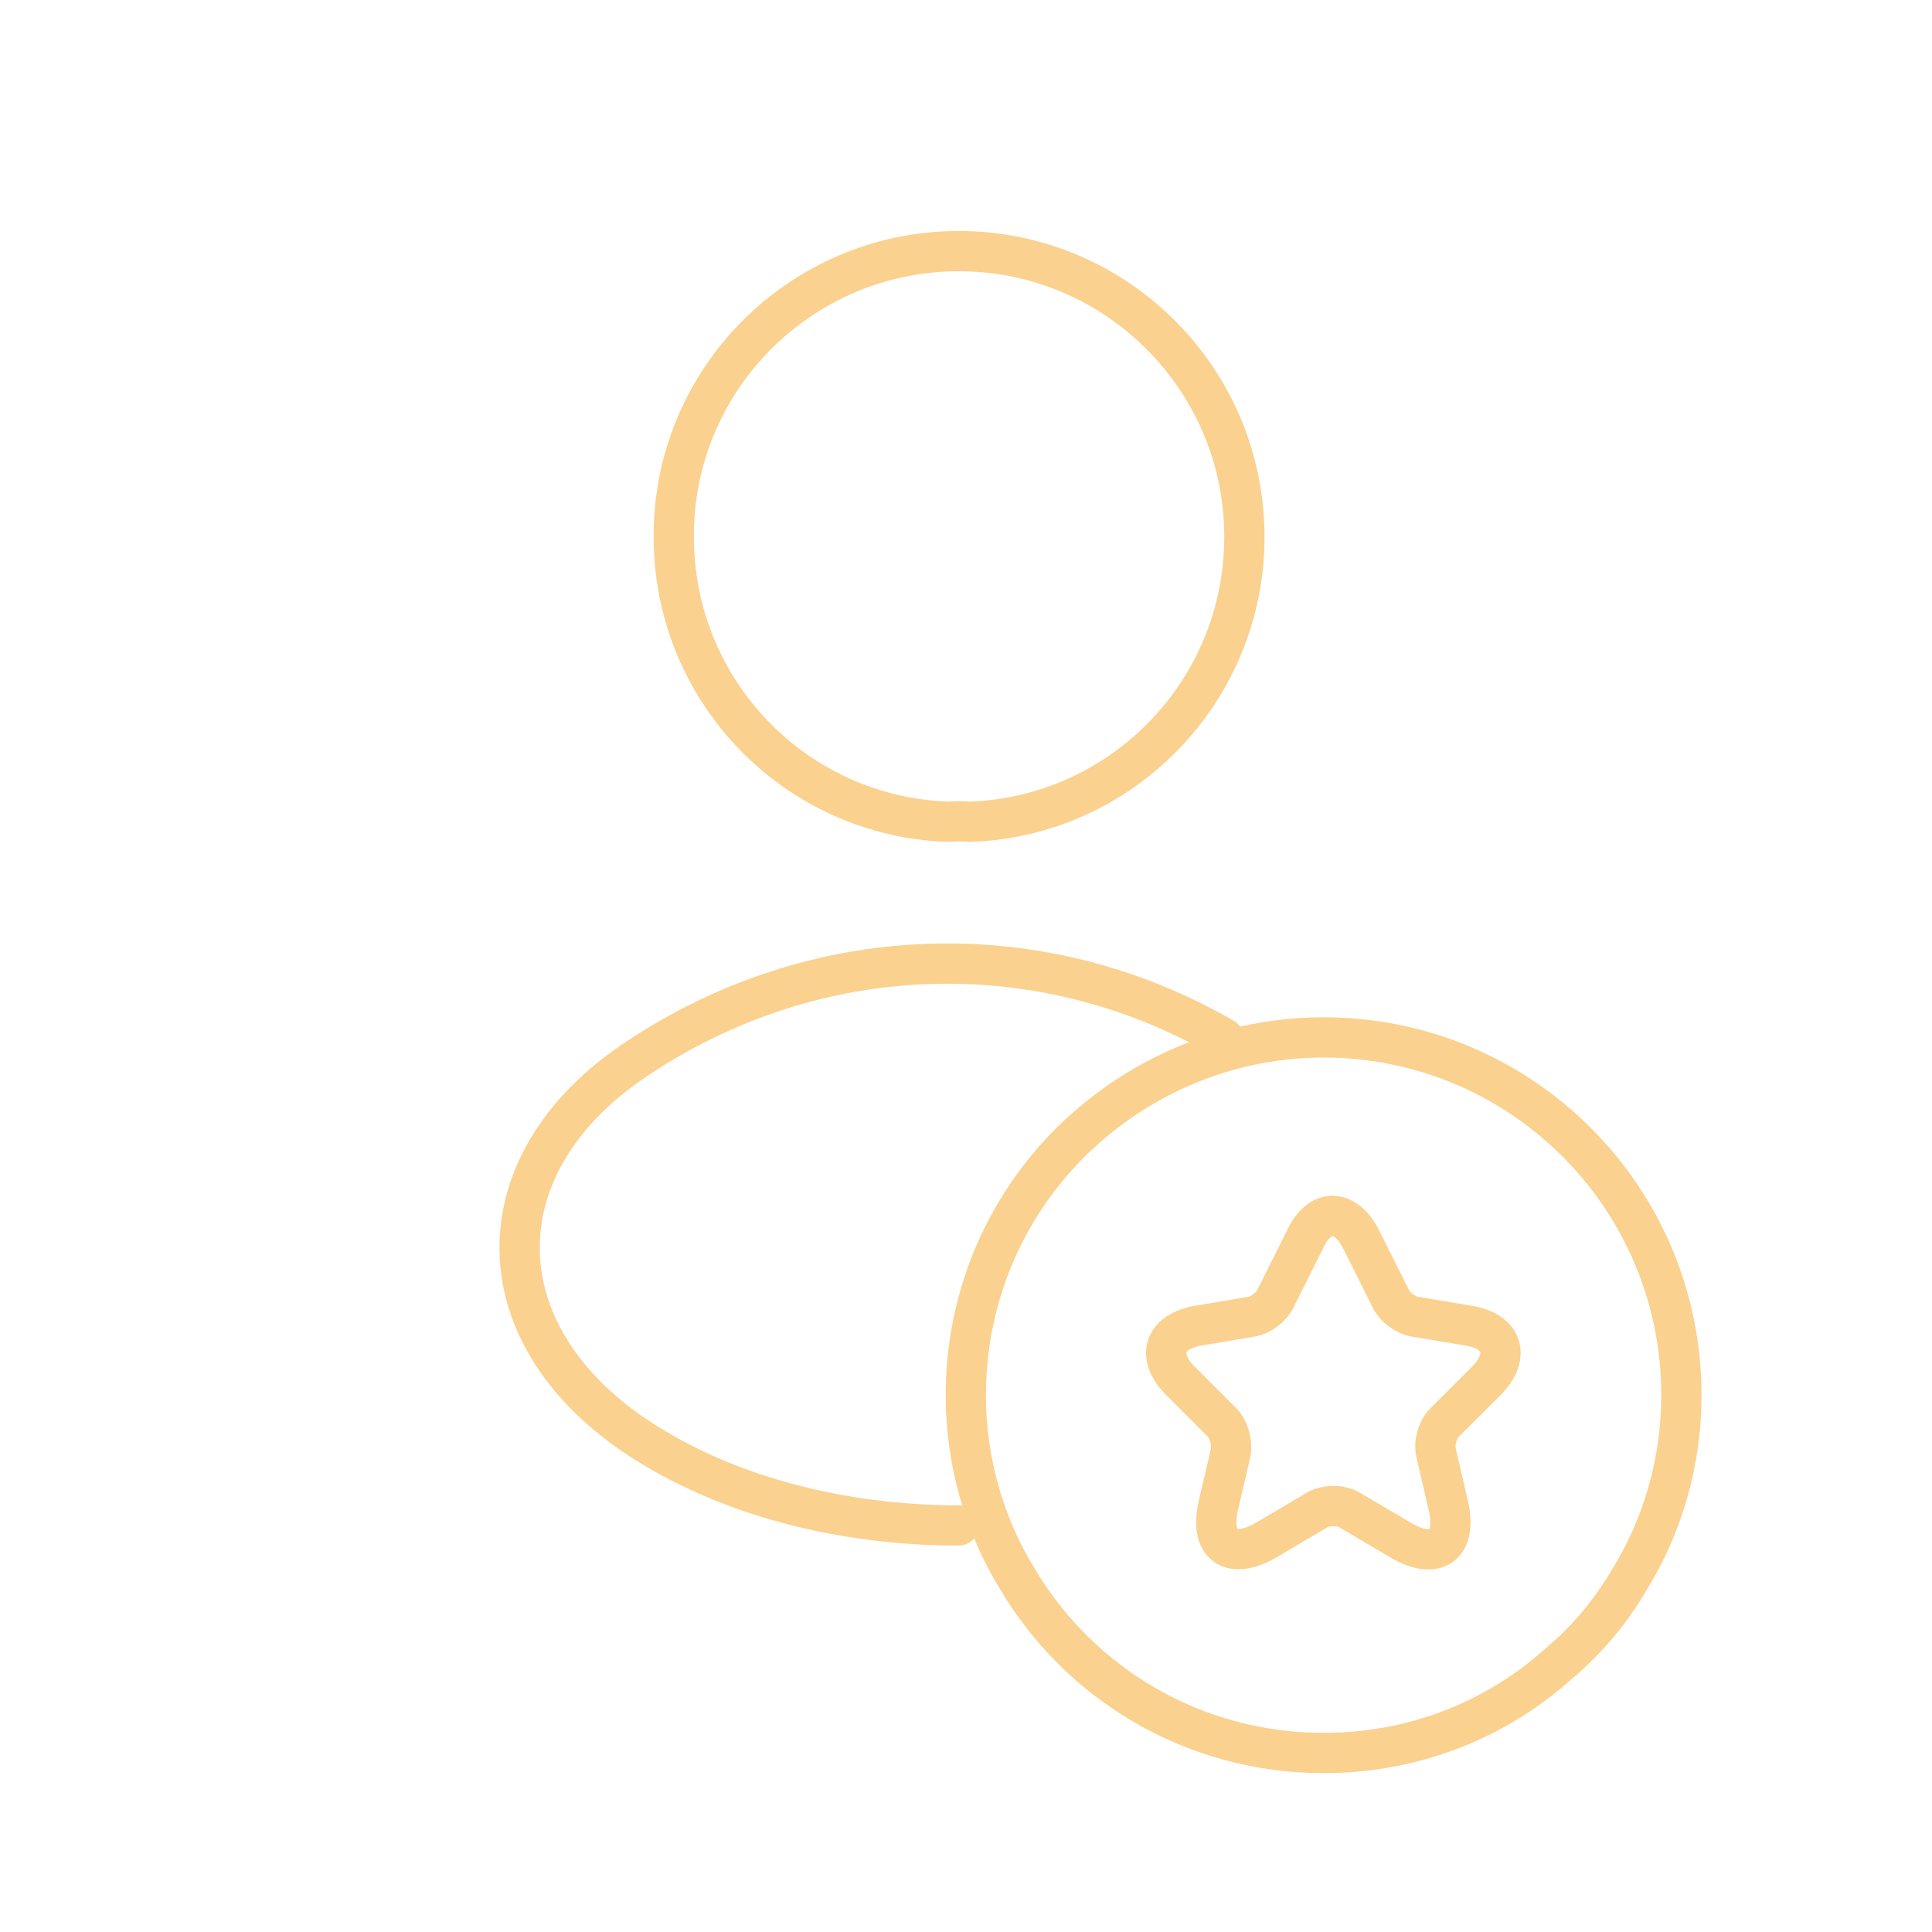 <svg width="56" height="56" viewBox="0 0 56 56" fill="none" xmlns="http://www.w3.org/2000/svg">
<path d="M48.736 40.44C48.736 42.385 48.191 44.226 47.232 45.781C46.688 46.715 45.988 47.544 45.184 48.218C43.369 49.852 40.984 50.811 38.365 50.811C34.58 50.811 31.288 48.789 29.499 45.781C28.54 44.226 27.995 42.385 27.995 40.44C27.995 37.174 29.499 34.244 31.884 32.352C33.673 30.926 35.928 30.07 38.365 30.07C44.095 30.07 48.736 34.711 48.736 40.44Z" stroke="#FAD18E" stroke-width="1.167" stroke-miterlimit="10" stroke-linecap="round" stroke-linejoin="round"/>
<path d="M39.462 35.941L40.319 37.656C40.435 37.889 40.74 38.121 41.016 38.165L42.571 38.426C43.559 38.586 43.792 39.312 43.08 40.025L41.874 41.231C41.67 41.434 41.554 41.826 41.627 42.117L41.975 43.614C42.252 44.791 41.627 45.256 40.581 44.631L39.127 43.773C38.866 43.614 38.43 43.614 38.168 43.773L36.715 44.631C35.669 45.241 35.044 44.791 35.32 43.614L35.669 42.117C35.727 41.841 35.626 41.434 35.422 41.231L34.216 40.025C33.504 39.312 33.736 38.6 34.725 38.426L36.279 38.165C36.541 38.121 36.846 37.889 36.962 37.656L37.82 35.941C38.241 35.011 38.997 35.011 39.462 35.941Z" stroke="#FAD18E" stroke-width="1.167" stroke-linecap="round" stroke-linejoin="round"/>
<path d="M28.107 23.819C27.921 23.801 27.697 23.801 27.492 23.819C23.054 23.67 19.529 20.034 19.529 15.559C19.511 10.99 23.221 7.279 27.79 7.279C32.358 7.279 36.069 10.99 36.069 15.559C36.069 20.034 32.526 23.67 28.107 23.819Z" stroke="#FAD18E" stroke-width="1.167" stroke-linecap="round" stroke-linejoin="round"/>
<path d="M27.788 44.216C24.394 44.216 21.019 43.358 18.446 41.643C13.933 38.622 13.933 33.699 18.446 30.697C23.574 27.266 30.074 26.98 35.467 30.092" stroke="#FAD18E" stroke-width="1.167" stroke-linecap="round" stroke-linejoin="round"/>
</svg>
